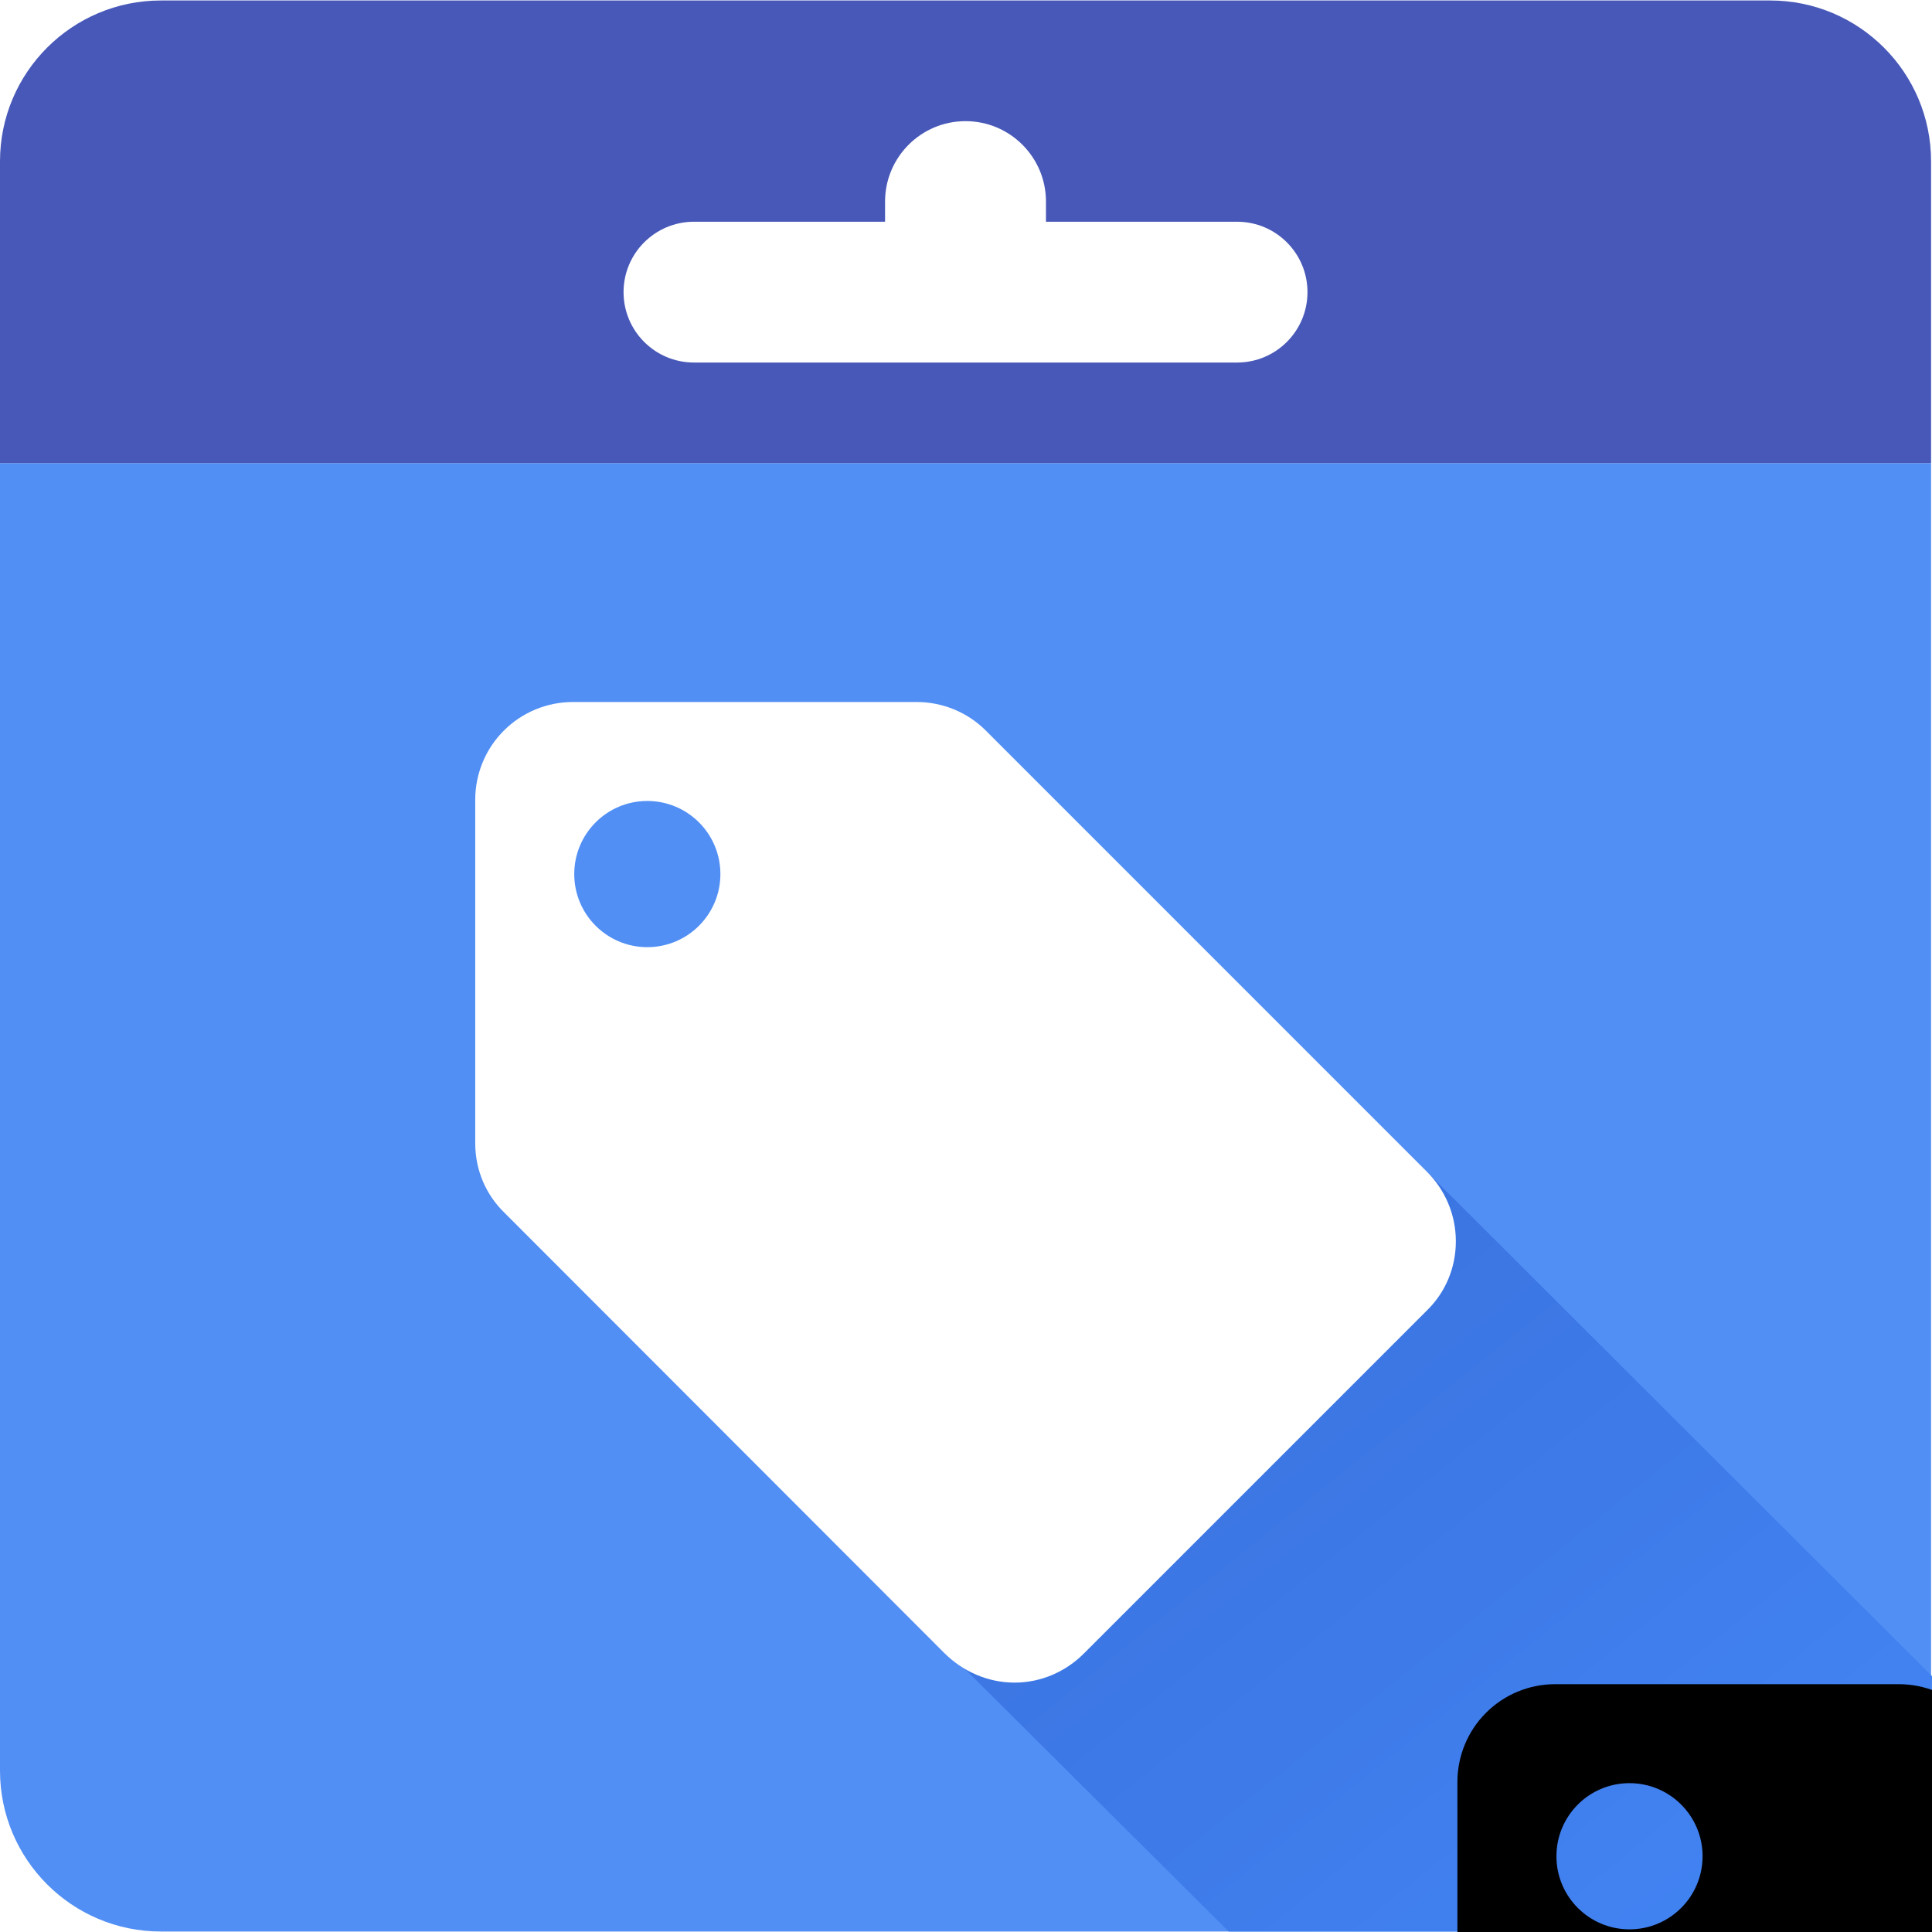 <svg width="48" height="48" viewBox="0 0 48 48" fill="none" xmlns="http://www.w3.org/2000/svg">
<g clip-path="url(#clip0_387_864)">
<path fill-rule="evenodd" clip-rule="evenodd" d="M0 11.506H47.977V43.991C47.977 46.199 46.187 47.988 43.979 47.988H3.998C1.79 47.988 0 46.198 0 43.991V11.506Z" fill="#518FF5"/>
<path fill-rule="evenodd" clip-rule="evenodd" d="M16.927 34.45L29.386 23.057L48 41.643L47.991 43.99C47.983 46.198 46.187 47.988 43.978 47.988H30.525L16.927 34.45Z" fill="url(#paint0_linear_387_864)"/>
<path fill-rule="evenodd" clip-rule="evenodd" d="M0 4.01C0 1.802 1.79 0.012 3.998 0.012H43.979C46.187 0.012 47.977 1.801 47.977 4.01V11.506H0V4.01Z" fill="#4758B8"/>
<path fill-rule="evenodd" clip-rule="evenodd" d="M21.989 5.509H17.241C16.275 5.509 15.492 6.292 15.492 7.258C15.492 8.224 16.275 9.007 17.241 9.007H30.736C31.701 9.007 32.484 8.224 32.484 7.258C32.484 6.292 31.701 5.509 30.736 5.509H25.987V5.009C25.987 3.905 25.092 3.01 23.988 3.01C22.884 3.01 21.989 3.905 21.989 5.009V5.509Z" fill="white"/>
<g filter="url(#filter0_d_387_864)">
<path d="M16.082 23.532C15.079 23.532 14.267 22.719 14.267 21.716C14.267 20.713 15.079 19.9 16.082 19.9C17.085 19.9 17.898 20.713 17.898 21.716C17.898 22.719 17.085 23.532 16.082 23.532ZM35.451 29.111L24.488 18.147C24.049 17.709 23.44 17.441 22.77 17.441H14.243C13.923 17.44 13.605 17.502 13.309 17.624C13.013 17.746 12.744 17.925 12.518 18.152C12.291 18.378 12.112 18.647 11.99 18.943C11.868 19.239 11.806 19.557 11.807 19.877V28.404C11.807 29.074 12.075 29.683 12.525 30.122L23.477 41.085C23.927 41.524 24.537 41.804 25.206 41.804C25.876 41.804 26.485 41.524 26.924 41.085L35.451 32.558C35.902 32.12 36.17 31.51 36.17 30.84C36.17 30.158 35.89 29.549 35.451 29.111Z" fill="black"/>
</g>
<path d="M16.082 23.532C15.079 23.532 14.267 22.719 14.267 21.716C14.267 20.713 15.079 19.9 16.082 19.9C17.085 19.9 17.898 20.713 17.898 21.716C17.898 22.719 17.085 23.532 16.082 23.532ZM35.451 29.111L24.488 18.147C24.049 17.709 23.44 17.441 22.77 17.441H14.243C13.923 17.44 13.605 17.502 13.309 17.624C13.013 17.746 12.744 17.925 12.518 18.152C12.291 18.378 12.112 18.647 11.99 18.943C11.868 19.239 11.806 19.557 11.807 19.877V28.404C11.807 29.074 12.075 29.683 12.525 30.122L23.477 41.085C23.927 41.524 24.537 41.804 25.206 41.804C25.876 41.804 26.485 41.524 26.924 41.085L35.451 32.558C35.902 32.12 36.17 31.51 36.17 30.84C36.17 30.158 35.89 29.549 35.451 29.111Z" fill="white"/>
</g>
<defs>
<filter id="filter0_d_387_864" x="-43.098" y="-37.464" width="182.977" height="182.977" filterUnits="userSpaceOnUse" color-interpolation-filters="sRGB">
<feFlood flood-opacity="0" result="BackgroundImageFix"/>
<feColorMatrix in="SourceAlpha" type="matrix" values="0 0 0 0 0 0 0 0 0 0 0 0 0 0 0 0 0 0 127 0" result="hardAlpha"/>
<feOffset dx="24.402" dy="24.402"/>
<feGaussianBlur stdDeviation="39.654"/>
<feColorMatrix type="matrix" values="0 0 0 0 0 0 0 0 0 0 0 0 0 0 0 0 0 0 0.16 0"/>
<feBlend mode="normal" in2="BackgroundImageFix" result="effect1_dropShadow_387_864"/>
<feBlend mode="normal" in="SourceGraphic" in2="effect1_dropShadow_387_864" result="shape"/>
</filter>
<linearGradient id="paint0_linear_387_864" x1="48" y1="47.988" x2="23.661" y2="17.654" gradientUnits="userSpaceOnUse">
<stop stop-color="#4385F5"/>
<stop offset="1" stop-color="#3569D3"/>
</linearGradient>
<clipPath id="clip0_387_864">
<rect width="48" height="48" fill="white"/>
</clipPath>
</defs>
</svg>
